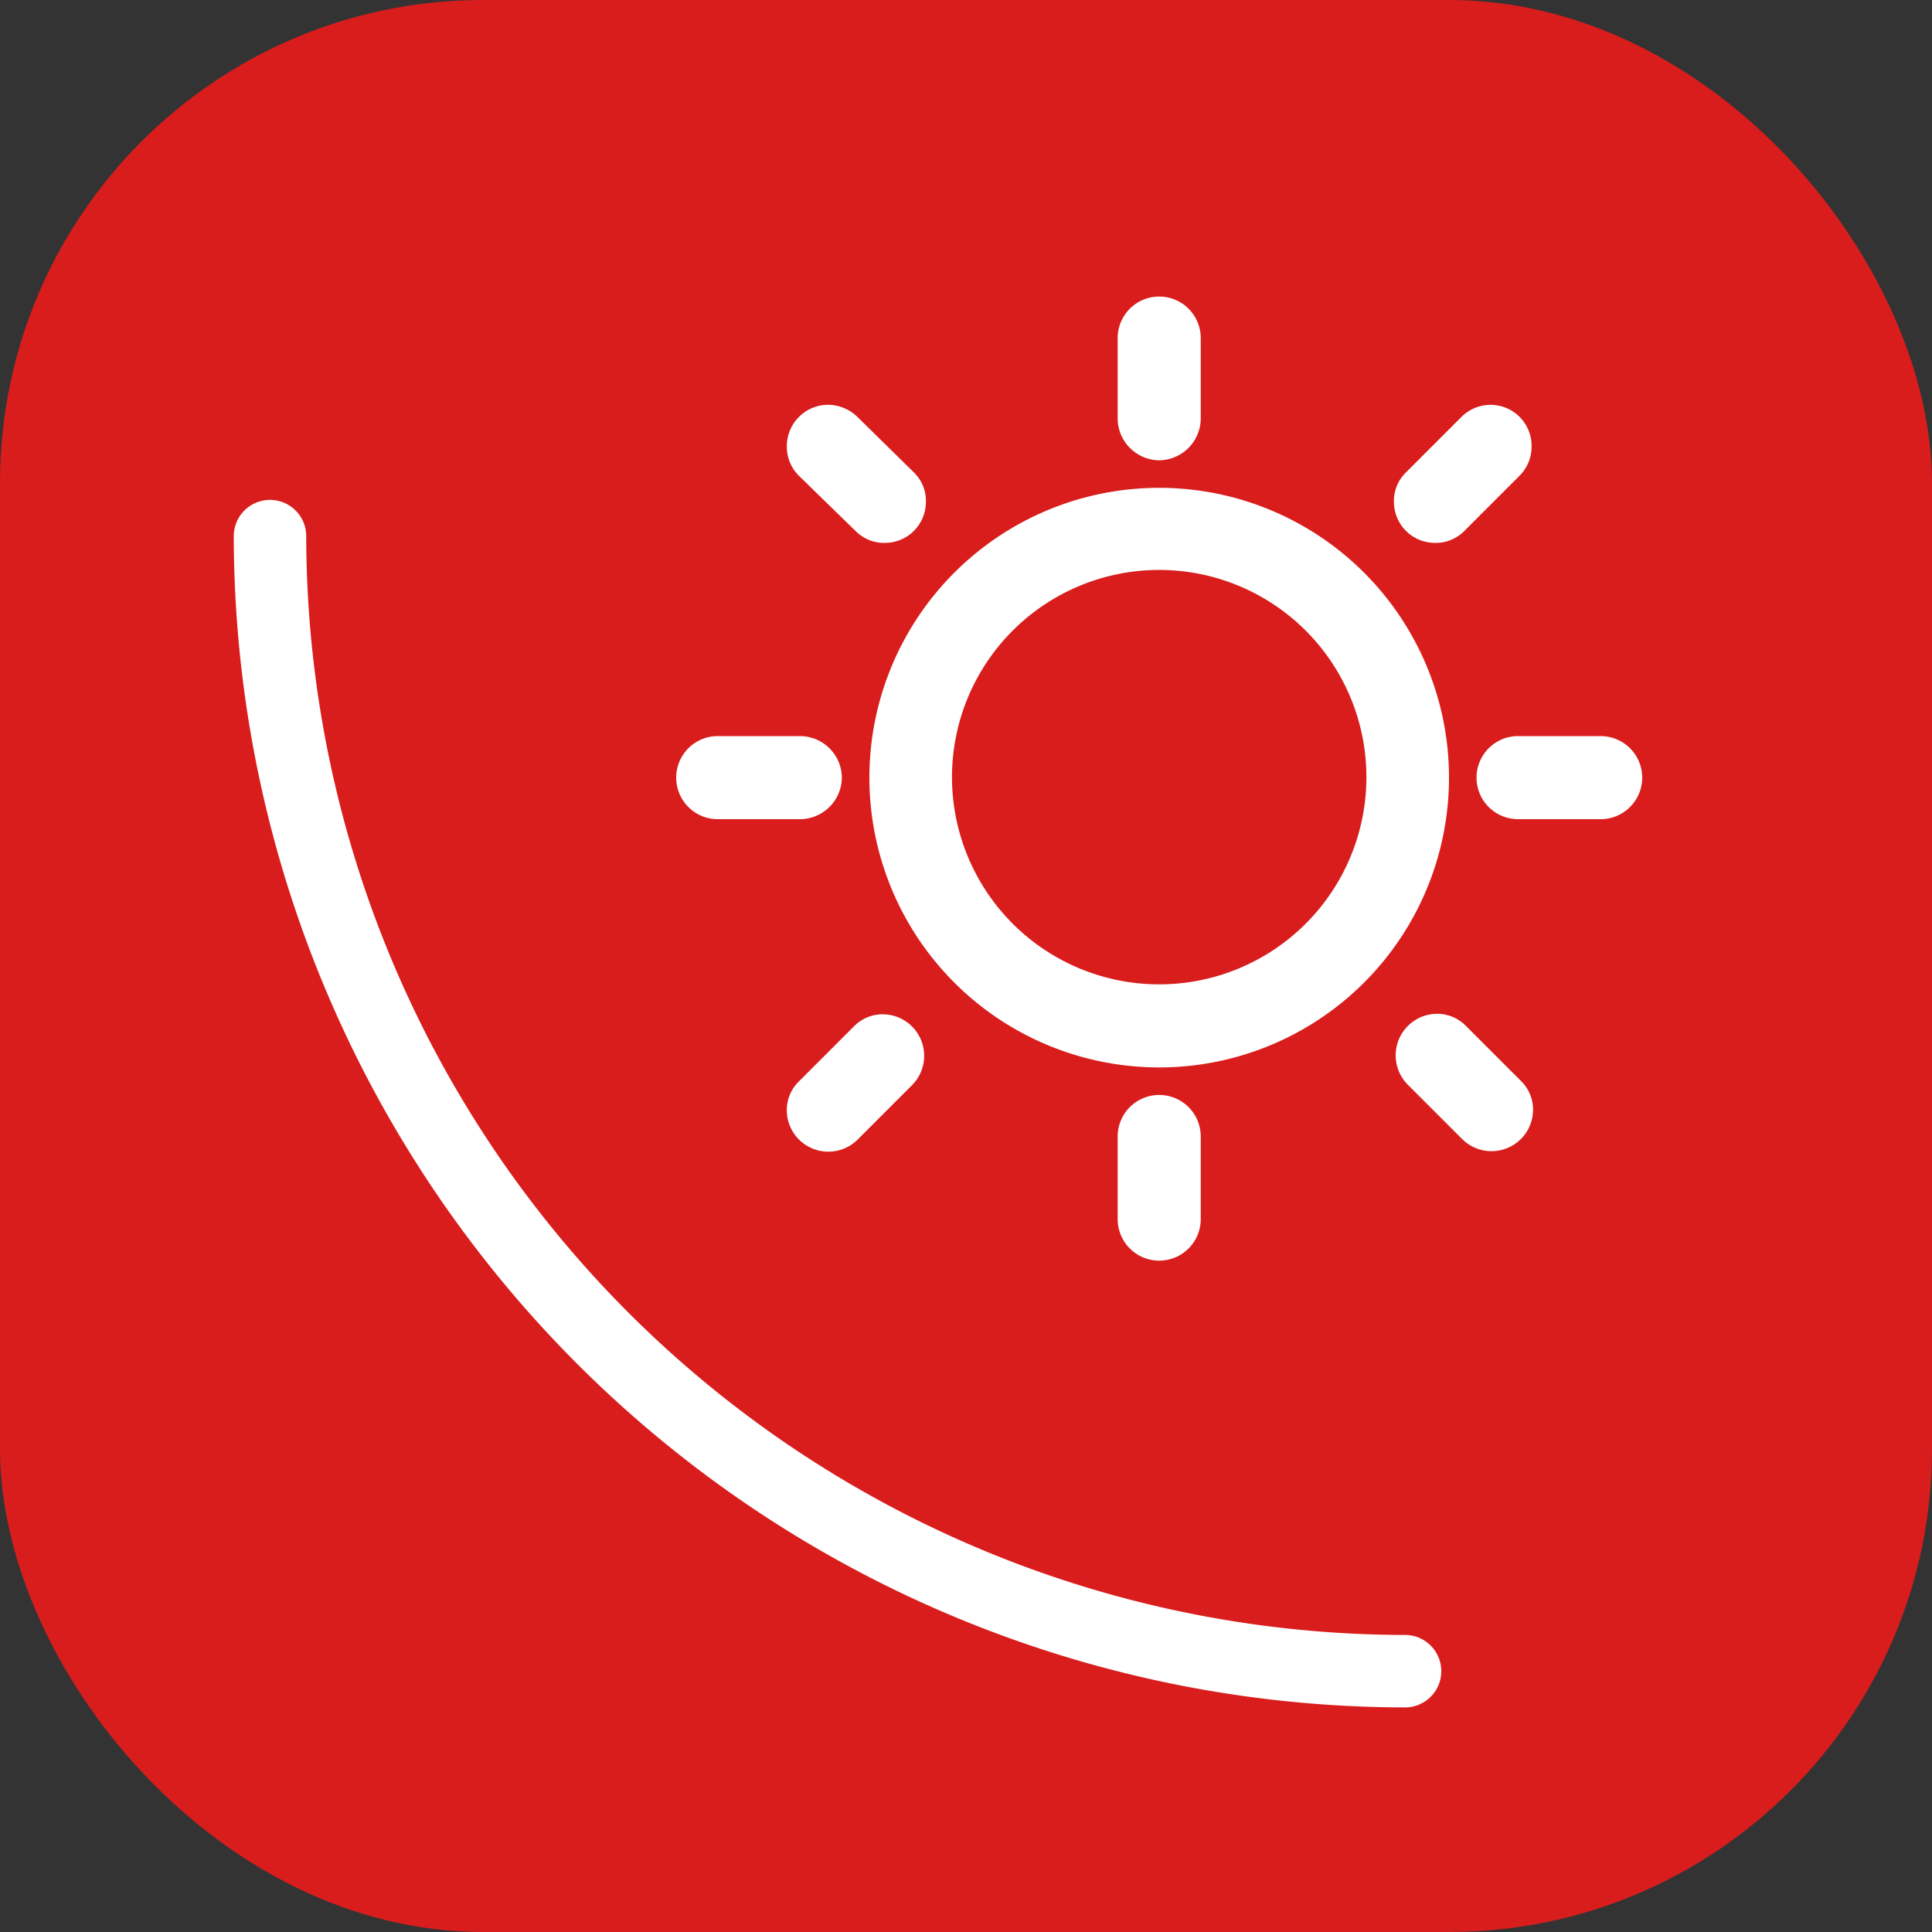 <svg xmlns="http://www.w3.org/2000/svg" viewBox="0 0 40 40"><rect x="0" y="0" width="40" height="40" fill="#333333" stroke="none"/><defs><style>.cls-1{fill:#d91d1d;}.cls-2{fill:#fff;}</style></defs><title>Подсветка барабана</title><g id="Слой_2" data-name="Слой 2"><g id="Слой_1-2" data-name="Слой 1"><rect class="cls-1" width="40" height="40" rx="10"/><g id="Sun"><path class="cls-2" d="M17.43,16.1a.87.87,0,0,0-.86-.86H14.86a.86.86,0,0,0,0,1.72h1.71A.87.87,0,0,0,17.43,16.1ZM18.29,21a.83.83,0,0,0-.61.25l-1.14,1.14a.83.83,0,0,0-.25.61.86.86,0,0,0,1.46.6l1.14-1.14a.86.86,0,0,0-.6-1.46ZM24,9.53a.87.87,0,0,0,.86-.86V7a.86.86,0,1,0-1.72,0V8.67A.87.87,0,0,0,24,9.53Zm5.71,1.71a.83.83,0,0,0,.61-.25l1.14-1.14a.85.85,0,0,0,.25-.61.85.85,0,0,0-1.46-.6L29.11,9.78a.82.82,0,0,0-.25.6A.85.85,0,0,0,29.71,11.24Zm-12-.25a.83.83,0,0,0,.61.25.85.85,0,0,0,.85-.86.82.82,0,0,0-.25-.6L17.75,8.63a.89.89,0,0,0-.61-.25.86.86,0,0,0-.85.86.85.85,0,0,0,.25.61Zm15.46,4.25H31.43a.86.86,0,1,0,0,1.72h1.71a.86.86,0,0,0,0-1.72Zm-2.82,6a.83.83,0,0,0-.61-.25.86.86,0,0,0-.6,1.46l1.14,1.14a.86.86,0,0,0,1.46-.6.83.83,0,0,0-.25-.61ZM24,22.67a.86.86,0,0,0-.86.86v1.71a.86.86,0,1,0,1.72,0V23.53A.86.86,0,0,0,24,22.67ZM24,10.1a6,6,0,1,0,6,6A6,6,0,0,0,24,10.1Zm0,10.28a4.29,4.29,0,1,1,4.29-4.28A4.29,4.29,0,0,1,24,20.38Z"/></g><path class="cls-2" d="M29.09,35.35A24.28,24.28,0,0,1,4.84,11.1a.75.75,0,1,1,1.5,0A22.78,22.78,0,0,0,29.09,33.85a.75.75,0,0,1,0,1.5Z"/></g></g></svg>